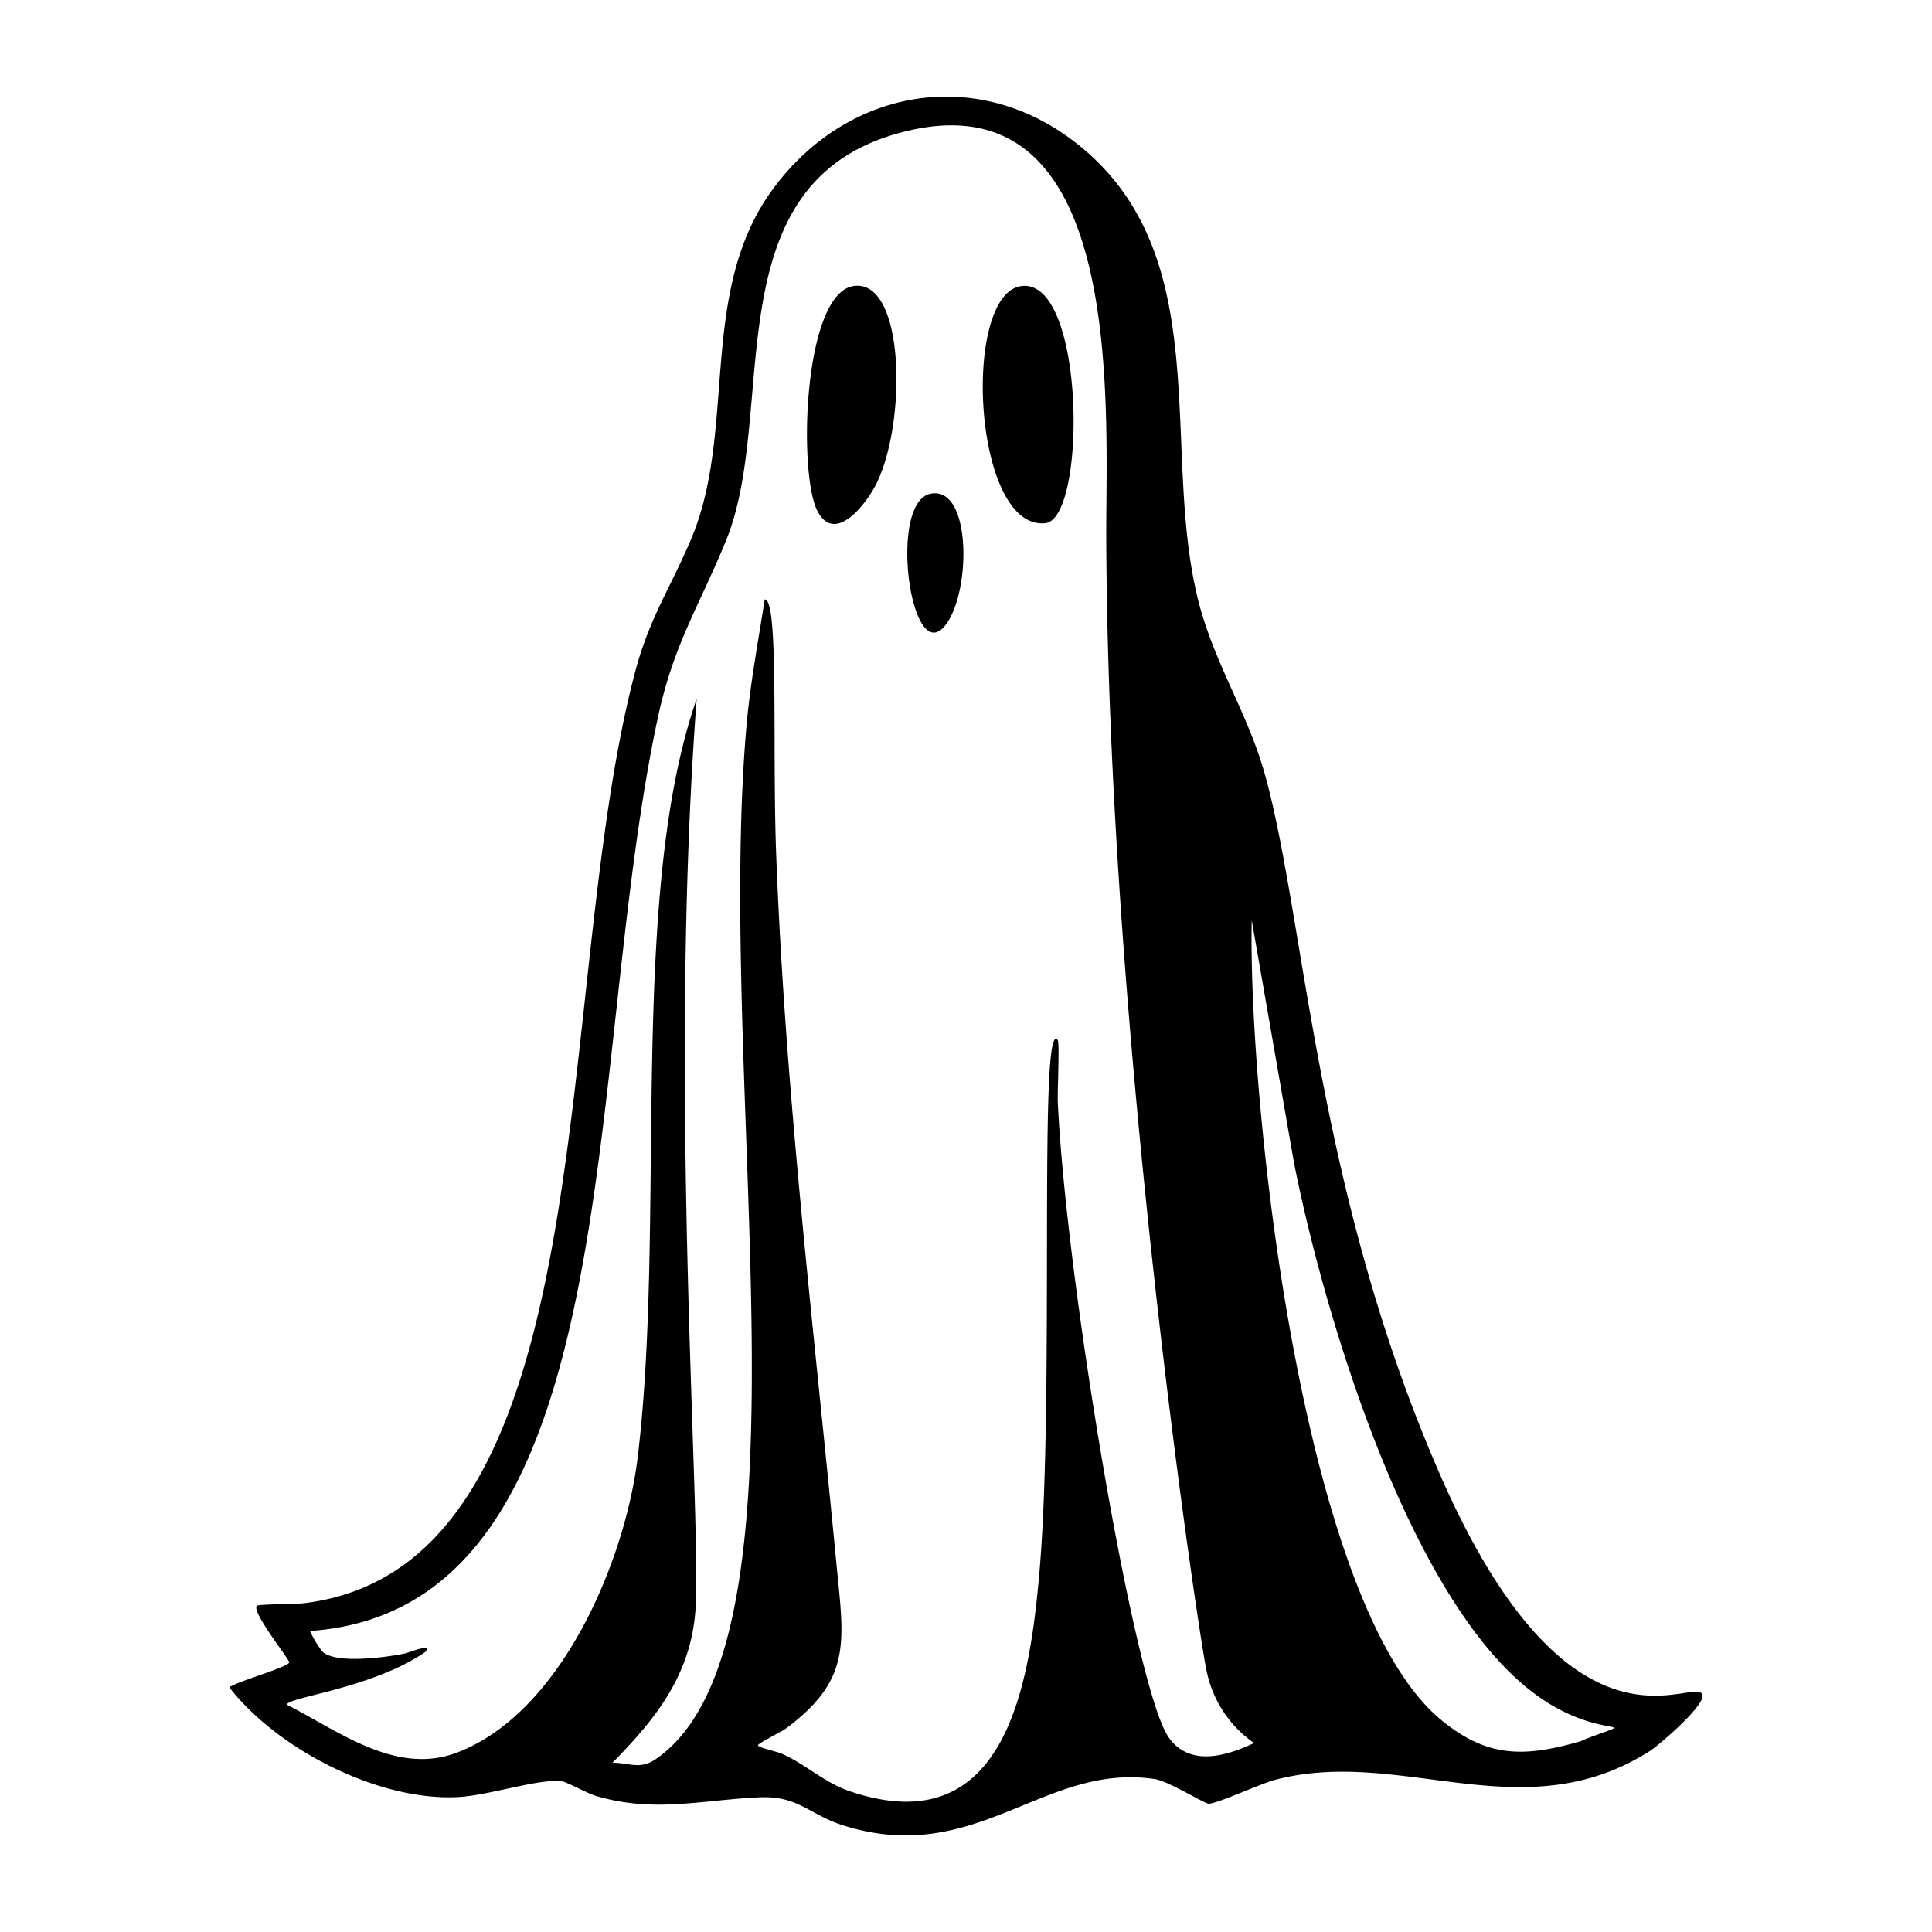 <svg xmlns="http://www.w3.org/2000/svg" viewBox="0 0 1000 1000"><path d="M442.1 148c-26.5 3.4-29 97.4-19 116.5 9.2 17.7 25.6-4.2 30.5-14.1 15.8-31.9 14.8-105.7-11.5-102.4m438.7 728.5c-7.4-7.2-68.9 38.5-135.2-112.7-64.7-147.6-70.2-289-90.9-363-9.5-34-28.3-60.1-36-96.5-16.3-75.9 8.2-168.6-55.6-225.2-51.6-45.8-122.7-36-163 18.7-39.2 53.2-18.4 124.3-42.3 181-10.3 24.6-21.4 40.5-28.8 68-44.3 165.5-12.8 463.5-171.5 483-3.3.5-23.5.5-24.5 1.3-3.2 2.9 16.7 27.6 16.7 29.3 0 2.4-27.4 10-31 13 25.1 32.1 76.7 58.6 117.7 56.8 15.9-.7 40.3-9.1 53.7-8.4 2.5.1 13.7 6.4 18.5 7.8 29.8 8.9 55 2 84.3.7 20.4-1 25.9 9 43.8 14.6 69 21.6 103.7-32.9 161.3-24 7.1 1.2 25.5 12.7 27.6 12.7 4.7-.1 26.7-10.3 34.2-12.3 65.5-17.4 128.3 27 194.2-15 4.2-2.6 31.2-25.6 26.8-29.8m-275.7 23c-17.5-23.5-53.3-236-57.6-329.4-.2-4.5 1-30.4 0-31.7C537.3 525 546 722 538 813.8c-5.1 58.3-17.5 140.6-98 113.4-13.8-4.7-22.8-14-35.4-19.5-2.7-1.2-11.7-3-12.3-4.3-.4-.8 12-7 14.2-8.5 35-25.8 30.2-45.7 26.4-85.9-11.7-121.8-26.4-243-31.1-365.5-2.2-55.2 1.5-134-6-133.2-3.4 22-7.6 44-9.5 66.3-16.1 187 39 474.4-46.7 533.8-8.4 5.8-13.4 2-22.6 2 22.8-23.1 40.7-45.8 43-79.5 3.2-47.2-14.4-272.7.6-471.2-35.6 102-15.8 270-30.5 392.3-6.4 53.6-39.6 133-94 153.3-31.3 11.6-60.9-11.3-87.5-24.9-.9-3.8 44-8.3 71.6-27.4 4-4.8-9.3.6-10.4.8-9.5 2-35.7 5.6-42.8-.8a50 50 0 0 1-6.5-10.8c166-11.7 140.9-288.9 179.8-471.8 8.1-38.6 21.4-58.2 35.4-92.4 28-68-9-188.3 94.6-212.4 113.3-26.3 102 144.7 102.3 211 .9 258.6 48.5 571 51.7 585a60 60 0 0 0 24.8 38.6c-14.5 6.8-33 12.3-44-2.6m213.6 1.5c-29.7 8.6-49 9-73.4-11.4-72.4-60.9-99.4-324-97.4-413.3L669.8 602c15.4 77.6 57.7 219.4 119.7 270.9 37.4 31.1 65 14 29.2 28M481.5 255.6c-22 4.7-10 91.3 8 67.8 13.3-17.5 13.3-72.4-8-67.8M529.3 148c-31.8 2.5-26 126.5 11.7 122.8 21.4-2 21-125.5-11.7-122.8"/></svg>
